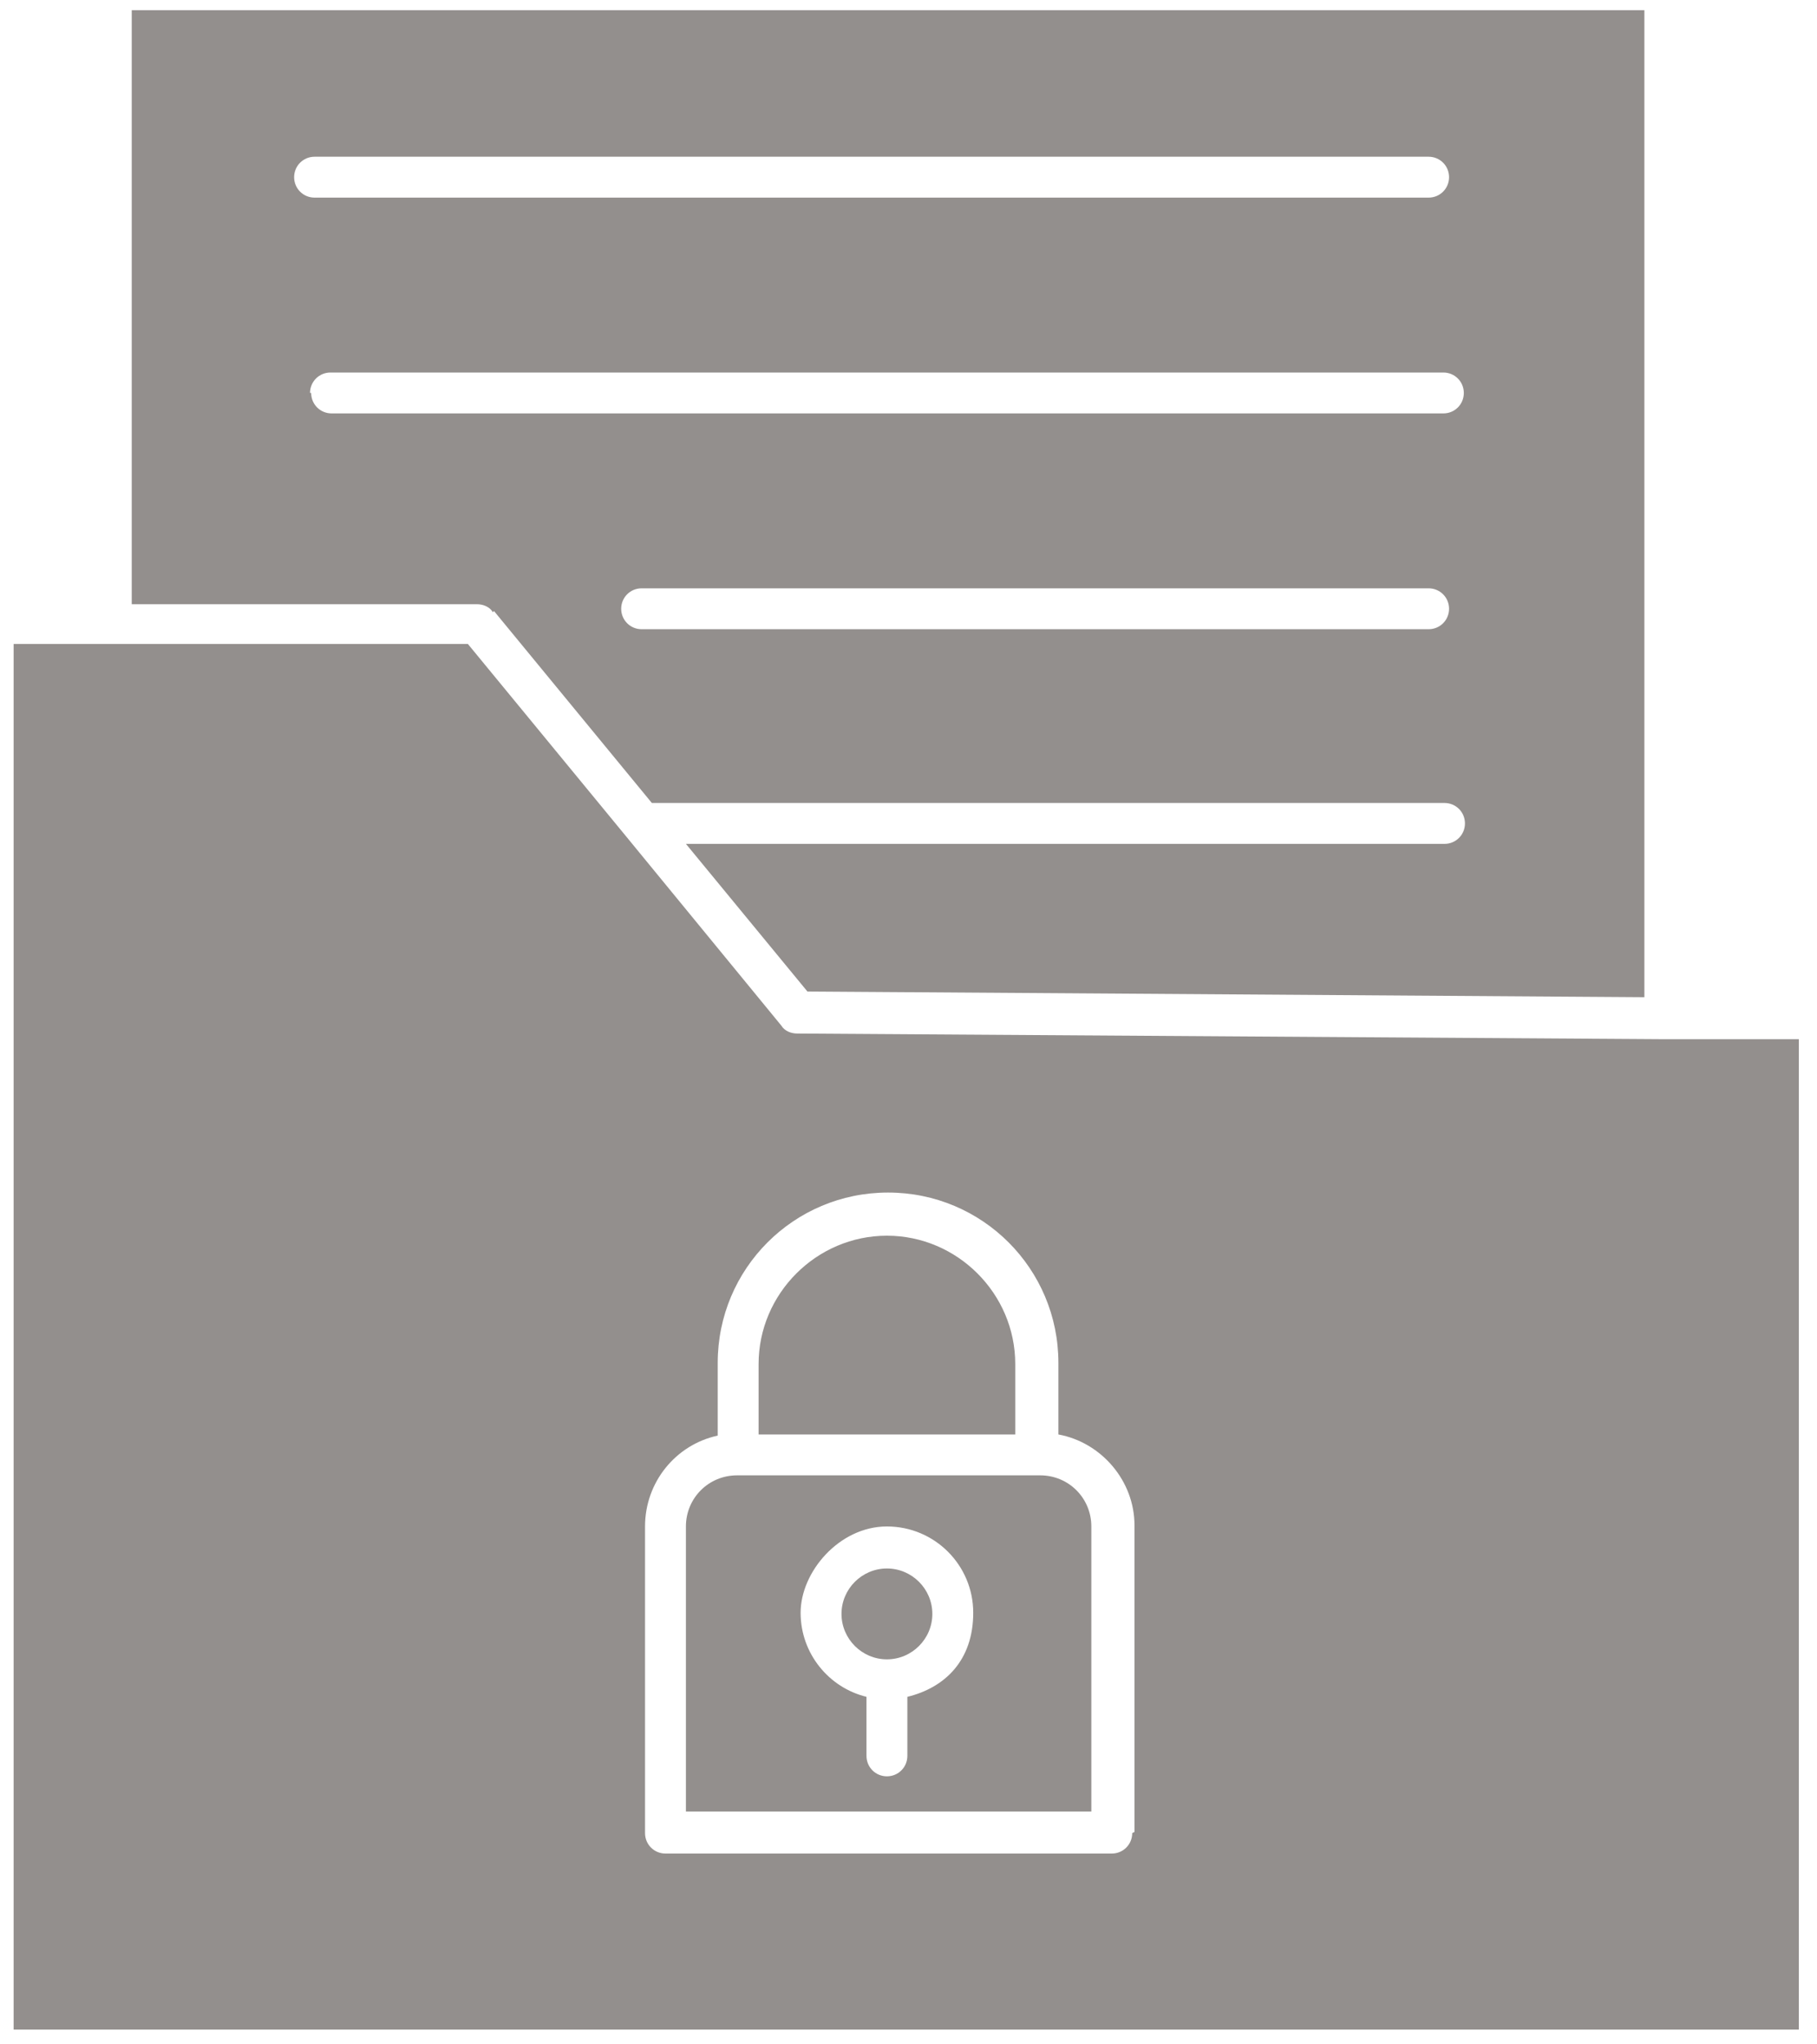 <?xml version="1.0" encoding="UTF-8"?>
<svg id="Layer_2" xmlns="http://www.w3.org/2000/svg" version="1.1" viewBox="0 0 160 180">
  <!-- Generator: Adobe Illustrator 29.5.1, SVG Export Plug-In . SVG Version: 2.1.0 Build 141)  -->
  <defs>
    <style>
      .st0 {
        fill: #938f8d;
      }
    </style>
  </defs>
  <path class="st0" d="M91.5,129.9h-26.6c-2.5,0-4.5,2-4.5,4.5v25.1h35.7v-25.1c0-2.5-2-4.5-4.5-4.5ZM79.9,149.4v5.2c0,1-.8,1.8-1.8,1.8s-1.8-.8-1.8-1.8v-5.2c-3.3-.8-5.8-3.8-5.8-7.4s3.4-7.6,7.6-7.6,7.6,3.4,7.6,7.6-2.5,6.6-5.8,7.4Z"/>
  <path class="st0" d="M78.1,138.1c-2.2,0-4,1.8-4,4s1.8,4,4,4,4-1.8,4-4-1.8-4-4-4Z"/>
  <path class="st0" d="M146.6,91.5s0,0,0,0,0,0,0,0l-76.4-.5c-.5,0-1.1-.2-1.4-.7l-13.7-16.7s0,0,0,0l-13.9-16.9H9.8s0,0,0,0,0,0,0,0H1.2v122h157.2v-87.2h-11.8ZM99.7,161.4c0,1-.8,1.8-1.8,1.8h-39.3c-1,0-1.8-.8-1.8-1.8v-27c0-3.9,2.7-7.2,6.4-8v-6.4c0-8.3,6.7-15,15-15s15,6.7,15,15v6.3c3.8.7,6.7,4.1,6.7,8v27Z"/>
  <path class="st0" d="M43.5,53.8l13.9,16.9h69.8c1,0,1.8.8,1.8,1.8s-.8,1.8-1.8,1.8H60.4l10.7,13,73.7.5V.9H11.6v52.3h30.4c.5,0,1.1.2,1.4.7ZM125.8,55.4H56.5c-1,0-1.8-.8-1.8-1.8s.8-1.8,1.8-1.8h69.3c1,0,1.8.8,1.8,1.8s-.8,1.8-1.8,1.8ZM25.9,15.6c0-1,.8-1.8,1.8-1.8h98.1c1,0,1.8.8,1.8,1.8s-.8,1.8-1.8,1.8H27.7c-1,0-1.8-.8-1.8-1.8ZM27.3,34.6c0-1,.8-1.8,1.8-1.8h98c1,0,1.8.8,1.8,1.8s-.8,1.8-1.8,1.8H29.2c-1,0-1.8-.8-1.8-1.8Z"/>
  <path class="st0" d="M89.4,120.1c0-6.2-5.1-11.3-11.3-11.3s-11.3,5.1-11.3,11.3v6.2h22.6v-6.2Z"/>
</svg>